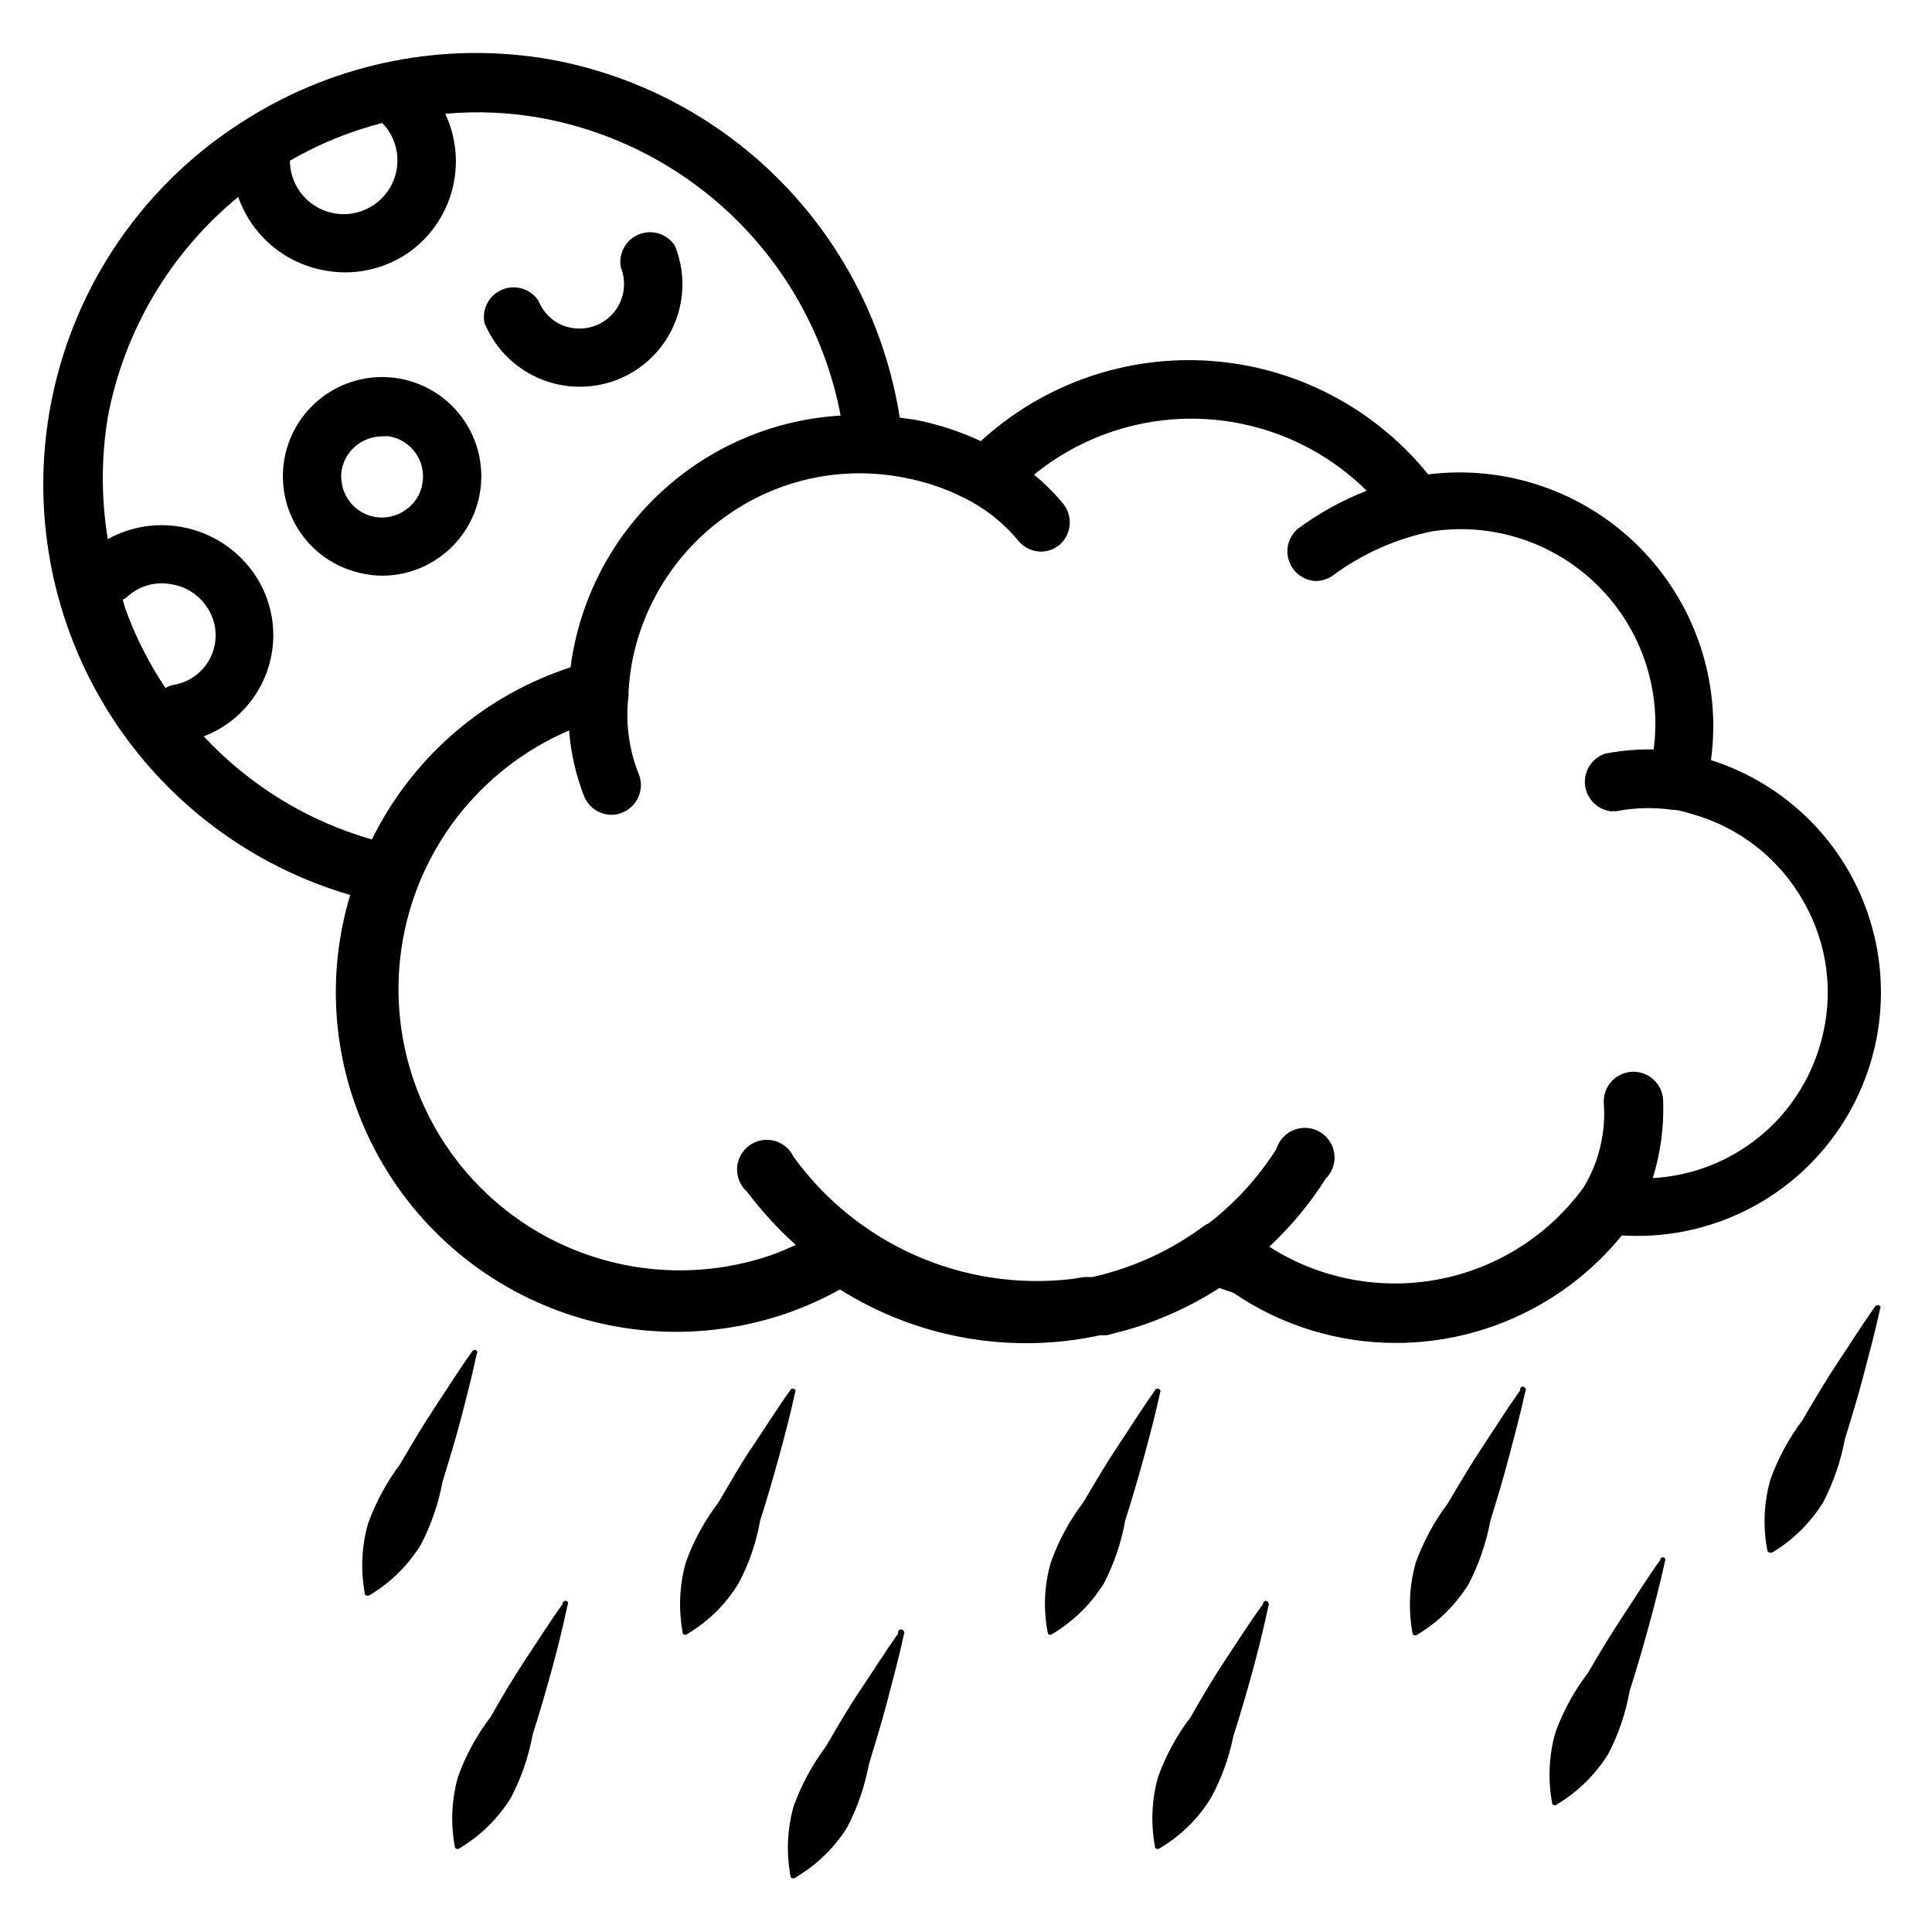 <?xml version="1.0" encoding="UTF-8"?>
<!-- Uploaded to: SVG Repo, www.svgrepo.com, Generator: SVG Repo Mixer Tools -->
<svg fill="#000000" width="800px" height="800px" version="1.1" viewBox="144 144 512 512" xmlns="http://www.w3.org/2000/svg">
 <g>
  <path d="m293.1 569.09c-3.465 4.801-6.613 9.84-9.918 14.801-3.305 4.961-6.297 10.078-9.211 15.191-3.648 4.777-6.543 10.09-8.582 15.742-1.746 6.148-2.016 12.621-0.785 18.895 0.176 0.18 0.418 0.277 0.668 0.277s0.492-0.098 0.668-0.277c5.481-3.305 10.094-7.863 13.461-13.305 2.754-5.238 4.691-10.863 5.746-16.688 1.812-5.668 3.465-11.336 5.039-17.082 1.574-5.746 2.992-11.492 4.25-17.398 0.16-0.238 0.16-0.547 0-0.785-0.234-0.234-0.59-0.297-0.887-0.156-0.301 0.145-0.48 0.457-0.449 0.785z"/>
  <path d="m382.05 576.88c-3.465 4.801-6.613 9.918-9.918 14.801-3.305 4.879-6.297 10.078-9.289 15.191-3.594 4.801-6.461 10.105-8.504 15.746-1.742 6.148-2.012 12.617-0.785 18.891 0.176 0.18 0.418 0.277 0.668 0.277s0.492-0.098 0.668-0.277c5.527-3.262 10.199-7.793 13.621-13.223 2.719-5.254 4.652-10.879 5.746-16.691 1.73-5.668 3.465-11.336 4.961-17.082s3.07-11.492 4.328-17.398c0.16-0.238 0.16-0.547 0-0.785-0.152-0.414-0.609-0.625-1.023-0.473-0.414 0.152-0.625 0.609-0.473 1.023z"/>
  <path d="m354.66 512.25c-0.137-0.168-0.336-0.262-0.551-0.262-0.215 0-0.418 0.094-0.551 0.262-3.543 4.879-6.613 9.918-9.996 14.879-3.387 4.961-6.219 10.078-9.211 15.113-3.648 4.777-6.543 10.09-8.582 15.742-1.742 6.176-2.012 12.676-0.789 18.973 0.164 0.176 0.395 0.273 0.633 0.273s0.465-0.098 0.629-0.273c5.5-3.273 10.121-7.84 13.461-13.305 2.785-5.223 4.727-10.855 5.746-16.688 1.812-5.668 3.465-11.336 5.039-17.082 1.574-5.746 3.07-11.492 4.328-17.32v0.004c-0.027-0.117-0.082-0.227-0.156-0.316z"/>
  <path d="m546.89 512.41c-3.465 4.879-6.613 9.918-9.918 14.879-3.305 4.961-6.297 10.078-9.289 15.113-3.594 4.801-6.457 10.105-8.504 15.746-1.742 6.176-2.012 12.672-0.785 18.969 0.176 0.18 0.418 0.281 0.668 0.281s0.492-0.102 0.668-0.281c5.481-3.301 10.094-7.863 13.461-13.301 2.719-5.254 4.656-10.875 5.75-16.691 1.73-5.668 3.465-11.336 4.961-17.082 1.496-5.746 3.07-11.492 4.328-17.32v0.004c0.184-0.23 0.184-0.559 0-0.789-0.133-0.367-0.539-0.562-0.906-0.434-0.371 0.133-0.562 0.539-0.434 0.906z"/>
  <path d="m583.97 557.44c-3.543 4.879-6.613 9.918-9.918 14.879-3.305 4.961-6.297 9.996-9.289 15.113-3.648 4.781-6.543 10.09-8.582 15.746-1.742 6.176-2.012 12.672-0.789 18.973 0.164 0.172 0.395 0.27 0.633 0.27 0.238 0 0.465-0.098 0.629-0.27 5.5-3.301 10.141-7.863 13.539-13.305 2.727-5.242 4.637-10.871 5.668-16.688 1.812-5.668 3.465-11.336 5.039-17.082 1.574-5.746 3.07-11.492 4.328-17.32 0.141-0.242 0.141-0.543 0-0.789-0.191-0.234-0.512-0.324-0.801-0.219-0.285 0.109-0.469 0.387-0.457 0.691z"/>
  <path d="m478.72 569.09c-3.543 4.801-6.691 9.84-9.996 14.801-3.305 4.961-6.297 10.078-9.211 15.191-3.648 4.777-6.543 10.09-8.582 15.742-1.746 6.148-2.016 12.621-0.785 18.895 0.176 0.18 0.418 0.277 0.668 0.277s0.492-0.098 0.668-0.277c5.504-3.273 10.125-7.84 13.461-13.305 2.769-5.106 4.762-10.598 5.906-16.293 1.812-5.668 3.465-11.336 5.039-17.082 1.574-5.746 2.992-11.492 4.25-17.398 0.156-0.238 0.156-0.551 0-0.789-0.066-0.391-0.438-0.652-0.828-0.59-0.391 0.066-0.656 0.438-0.59 0.828z"/>
  <path d="m451.32 512.25c-0.133-0.168-0.336-0.262-0.551-0.262-0.215 0-0.418 0.094-0.551 0.262-3.465 4.879-6.613 9.918-9.918 14.879-3.305 4.961-6.297 10.078-9.289 15.113-3.625 4.781-6.492 10.09-8.504 15.742-1.805 6.168-2.074 12.68-0.785 18.973 0.164 0.176 0.391 0.273 0.629 0.273s0.465-0.098 0.629-0.273c5.504-3.301 10.145-7.859 13.539-13.305 2.727-5.242 4.641-10.867 5.668-16.688 1.812-5.668 3.465-11.336 5.039-17.082 1.574-5.746 3.07-11.492 4.328-17.32v0.004c-0.051-0.125-0.129-0.234-0.234-0.316z"/>
  <path d="m640.88 490.29c-3.465 4.879-6.613 9.918-9.918 14.879-3.305 4.961-6.297 10.078-9.289 15.191v0.004c-3.609 4.789-6.477 10.098-8.504 15.742-1.742 6.148-2.012 12.621-0.785 18.895 0.273 0.461 0.855 0.633 1.336 0.391 5.481-3.301 10.094-7.863 13.461-13.301 2.719-5.281 4.656-10.93 5.75-16.77 1.73-5.59 3.465-11.258 4.961-17.004 1.496-5.746 3.07-11.492 4.328-17.398l-0.004 0.004c0.188-0.23 0.188-0.559 0-0.789-0.184-0.184-0.445-0.27-0.703-0.242-0.262 0.031-0.492 0.18-0.633 0.398z"/>
  <path d="m270.35 502.73c0.184-0.227 0.184-0.555 0-0.785-0.32-0.266-0.785-0.266-1.102 0-3.465 4.879-6.613 9.918-9.918 14.879-3.305 4.961-6.297 10.078-9.289 15.191h-0.004c-3.594 4.801-6.457 10.105-8.5 15.746-1.746 6.148-2.016 12.621-0.789 18.891 0.395 0.301 0.945 0.301 1.34 0 5.481-3.301 10.094-7.863 13.461-13.305 2.731-5.273 4.668-10.926 5.746-16.766 1.73-5.59 3.465-11.258 4.961-17.004 1.496-5.746 2.832-10.941 4.094-16.848z"/>
  <path d="m573.81 471.4c21.16 1.348 41.633-7.777 54.77-24.418 13.141-16.637 17.27-38.668 11.051-58.938s-21.992-36.191-42.203-42.598c2.797-20.676-4.16-41.477-18.836-56.305-14.676-14.832-35.402-22.008-56.105-19.426-14.156-17.504-34.918-28.383-57.371-30.051-22.449-1.672-44.594 6.016-61.184 21.234-5.57-2.59-11.441-4.496-17.477-5.668l-4.016-0.551h0.004c-3.676-23.484-14.57-45.246-31.172-62.258-16.605-17.012-38.094-28.434-61.484-32.676-27.789-4.856-56.395 0.75-80.293 15.742-22.246 13.75-39.086 34.738-47.688 59.438-8.602 24.695-8.441 51.602 0.453 76.199 12.246 33.91 39.945 59.941 74.551 70.059-5.5 18.195-5.031 37.668 1.336 55.578 7.938 22.527 24.492 40.984 46.027 51.316 21.531 10.332 46.289 11.695 68.828 3.785 4.695-1.672 9.25-3.727 13.617-6.137 20.512 12.918 45.273 17.273 68.957 12.121h1.812l2.914-0.789 2.441-0.629h-0.004c8.633-2.496 16.852-6.234 24.406-11.098l3.699 1.258c12.707 8.688 27.746 13.324 43.137 13.305 23.211-0.023 45.184-10.488 59.828-28.496zm-328.5-294.81c3.293 3.398 4.684 8.211 3.711 12.84-0.973 4.629-4.176 8.477-8.559 10.266-4.379 1.789-9.359 1.285-13.297-1.34-3.934-2.629-6.309-7.035-6.336-11.766 7.664-4.441 15.902-7.805 24.48-10zm-68.801 126.35 0.945-0.551c3.191-3.086 7.691-4.406 12.043-3.543 3.703 0.586 7.004 2.66 9.133 5.746 2.715 3.762 3.273 8.668 1.473 12.945s-5.699 7.305-10.289 7.992c-0.688 0.184-1.348 0.445-1.969 0.789-4.336-6.481-7.879-13.457-10.547-20.781-0.316-0.867-0.473-1.734-0.789-2.598zm21.492 36.211c8.301-3.191 14.656-10.043 17.211-18.562 2.559-8.516 1.027-17.738-4.144-24.969-4.519-6.312-11.328-10.605-18.973-11.969-6.684-1.219-13.586-0.078-19.523 3.231-1.77-10.715-1.77-21.645 0-32.355 4.312-22.898 16.547-43.551 34.559-58.332 1.738 4.961 4.758 9.375 8.754 12.789 3.996 3.418 8.824 5.711 13.996 6.656 7.715 1.492 15.703-0.152 22.199-4.566 5.754-3.988 9.906-9.887 11.719-16.645 1.816-6.758 1.18-13.941-1.801-20.277 8.461-0.773 16.988-0.402 25.352 1.105 19.652 3.59 37.762 13.047 51.938 27.125 14.18 14.078 23.762 32.121 27.488 51.75-17.043 1.012-33.266 7.672-46.094 18.938-12.832 11.262-21.543 26.484-24.754 43.254-0.312 1.48-0.547 2.981-0.707 4.484l-2.203 0.789c-22.039 7.789-40.152 23.895-50.461 44.871-17.059-4.891-32.461-14.336-44.555-27.316zm282.37 135.24c5.731-5.352 10.758-11.41 14.957-18.027 1.73-1.707 2.574-4.121 2.289-6.531-0.289-2.414-1.676-4.562-3.758-5.816s-4.625-1.477-6.894-0.602c-2.266 0.875-4.004 2.75-4.703 5.074-4.816 7.586-10.918 14.273-18.027 19.762-0.328 0.125-0.648 0.281-0.945 0.473-8.84 6.613-18.98 11.281-29.754 13.695h-2.125l-3.543 0.551c-14.023 1.613-28.227-0.535-41.145-6.219-12.922-5.688-24.098-14.707-32.383-26.133-0.996-2.148-2.91-3.734-5.207-4.316-2.297-0.578-4.734-0.094-6.633 1.32-1.902 1.418-3.062 3.613-3.164 5.981-0.098 2.367 0.871 4.652 2.644 6.223 3.844 5.098 8.168 9.816 12.91 14.094-2.125 0.945-4.25 1.891-6.453 2.676-24.574 8.465-51.781 3.519-71.805-13.047-20.027-16.57-29.977-42.371-26.262-68.094 3.719-25.723 20.562-47.656 44.457-57.879 0.449 6.019 1.801 11.938 4.016 17.555 1.219 2.883 4.031 4.766 7.164 4.801 0.973 0.016 1.938-0.172 2.832-0.551 3.941-1.543 5.957-5.922 4.566-9.918-2.738-6.703-3.715-13.992-2.832-21.176v-0.473-0.551c0.148-2.641 0.465-5.269 0.941-7.871 3.102-16.047 12.445-30.203 25.98-39.363 13.484-9.211 30.105-12.613 46.129-9.445 6.352 1.18 12.465 3.387 18.105 6.535 4.621 2.625 8.727 6.066 12.121 10.152 1.484 1.832 3.707 2.898 6.062 2.914 1.75-0.027 3.438-0.637 4.801-1.73 3.207-2.707 3.723-7.449 1.184-10.785-2.344-2.891-4.984-5.531-7.871-7.871 12.629-10.293 28.621-15.551 44.895-14.77 16.277 0.785 31.688 7.559 43.27 19.02-6.539 2.551-12.707 5.965-18.34 10.152-2.41 2.117-3.293 5.481-2.238 8.508 1.055 3.023 3.84 5.109 7.039 5.269 1.703 0 3.359-0.551 4.723-1.574 7.852-5.785 16.883-9.762 26.449-11.648 15.984-2.289 32.117 3.047 43.59 14.41 11.469 11.363 16.957 27.441 14.82 43.449-4.301-0.082-8.602 0.285-12.828 1.102-3.477 1.152-5.699 4.551-5.363 8.199 0.34 3.644 3.148 6.578 6.777 7.07h1.418c4.902-0.949 9.93-1.082 14.879-0.395 1.73 0 3.465 0.629 5.195 1.102v0.004c12.547 3.477 23.195 11.805 29.598 23.141 6.523 11.301 8.195 24.762 4.644 37.316-2.695 9.926-8.453 18.754-16.449 25.227-8 6.473-17.832 10.258-28.105 10.824 2.07-6.641 3.004-13.59 2.754-20.543-0.129-4.348-3.758-7.769-8.105-7.637-4.348 0.129-7.769 3.762-7.637 8.109 0.621 7.844-1.223 15.688-5.273 22.434-9.25 12.781-23.039 21.539-38.539 24.48s-31.539-0.156-44.828-8.656z"/>
  <path d="m297.66 246.49c9.043 0.012 17.5-4.481 22.555-11.984 5.055-7.5 6.043-17.027 2.633-25.406-2.051-3.137-6.035-4.391-9.516-2.996-3.481 1.398-5.496 5.055-4.809 8.742 2.434 6.023-0.449 12.883-6.457 15.352-2.902 1.176-6.148 1.176-9.051 0-2.871-1.234-5.137-3.555-6.301-6.457-2.051-3.172-6.07-4.438-9.574-3.012-3.5 1.422-5.496 5.133-4.75 8.84 2.059 5.008 5.559 9.289 10.059 12.305 4.5 3.012 9.793 4.621 15.211 4.617z"/>
  <path d="m271.13 274.91c1.246-6.859-0.285-13.938-4.258-19.668-3.973-5.734-10.059-9.656-16.922-10.898-6.863-1.246-13.938 0.289-19.668 4.262-5.734 3.977-9.652 10.062-10.895 16.926s0.293 13.938 4.269 19.668c3.977 5.734 10.066 9.648 16.93 10.887 1.555 0.316 3.137 0.473 4.723 0.473 5.352-0.004 10.574-1.652 14.957-4.723 5.715-3.984 9.621-10.07 10.863-16.926zm-15.191-2.754c-0.465 2.856-2.09 5.391-4.488 7.008-2.352 1.668-5.277 2.324-8.117 1.82-2.84-0.504-5.359-2.125-6.996-4.496-1.559-2.312-2.203-5.117-1.812-7.875 0.949-5.176 5.445-8.945 10.707-8.973 0.652-0.078 1.312-0.078 1.969 0 2.82 0.5 5.324 2.098 6.965 4.445 1.637 2.348 2.277 5.254 1.773 8.07z"/>
 </g>
</svg>